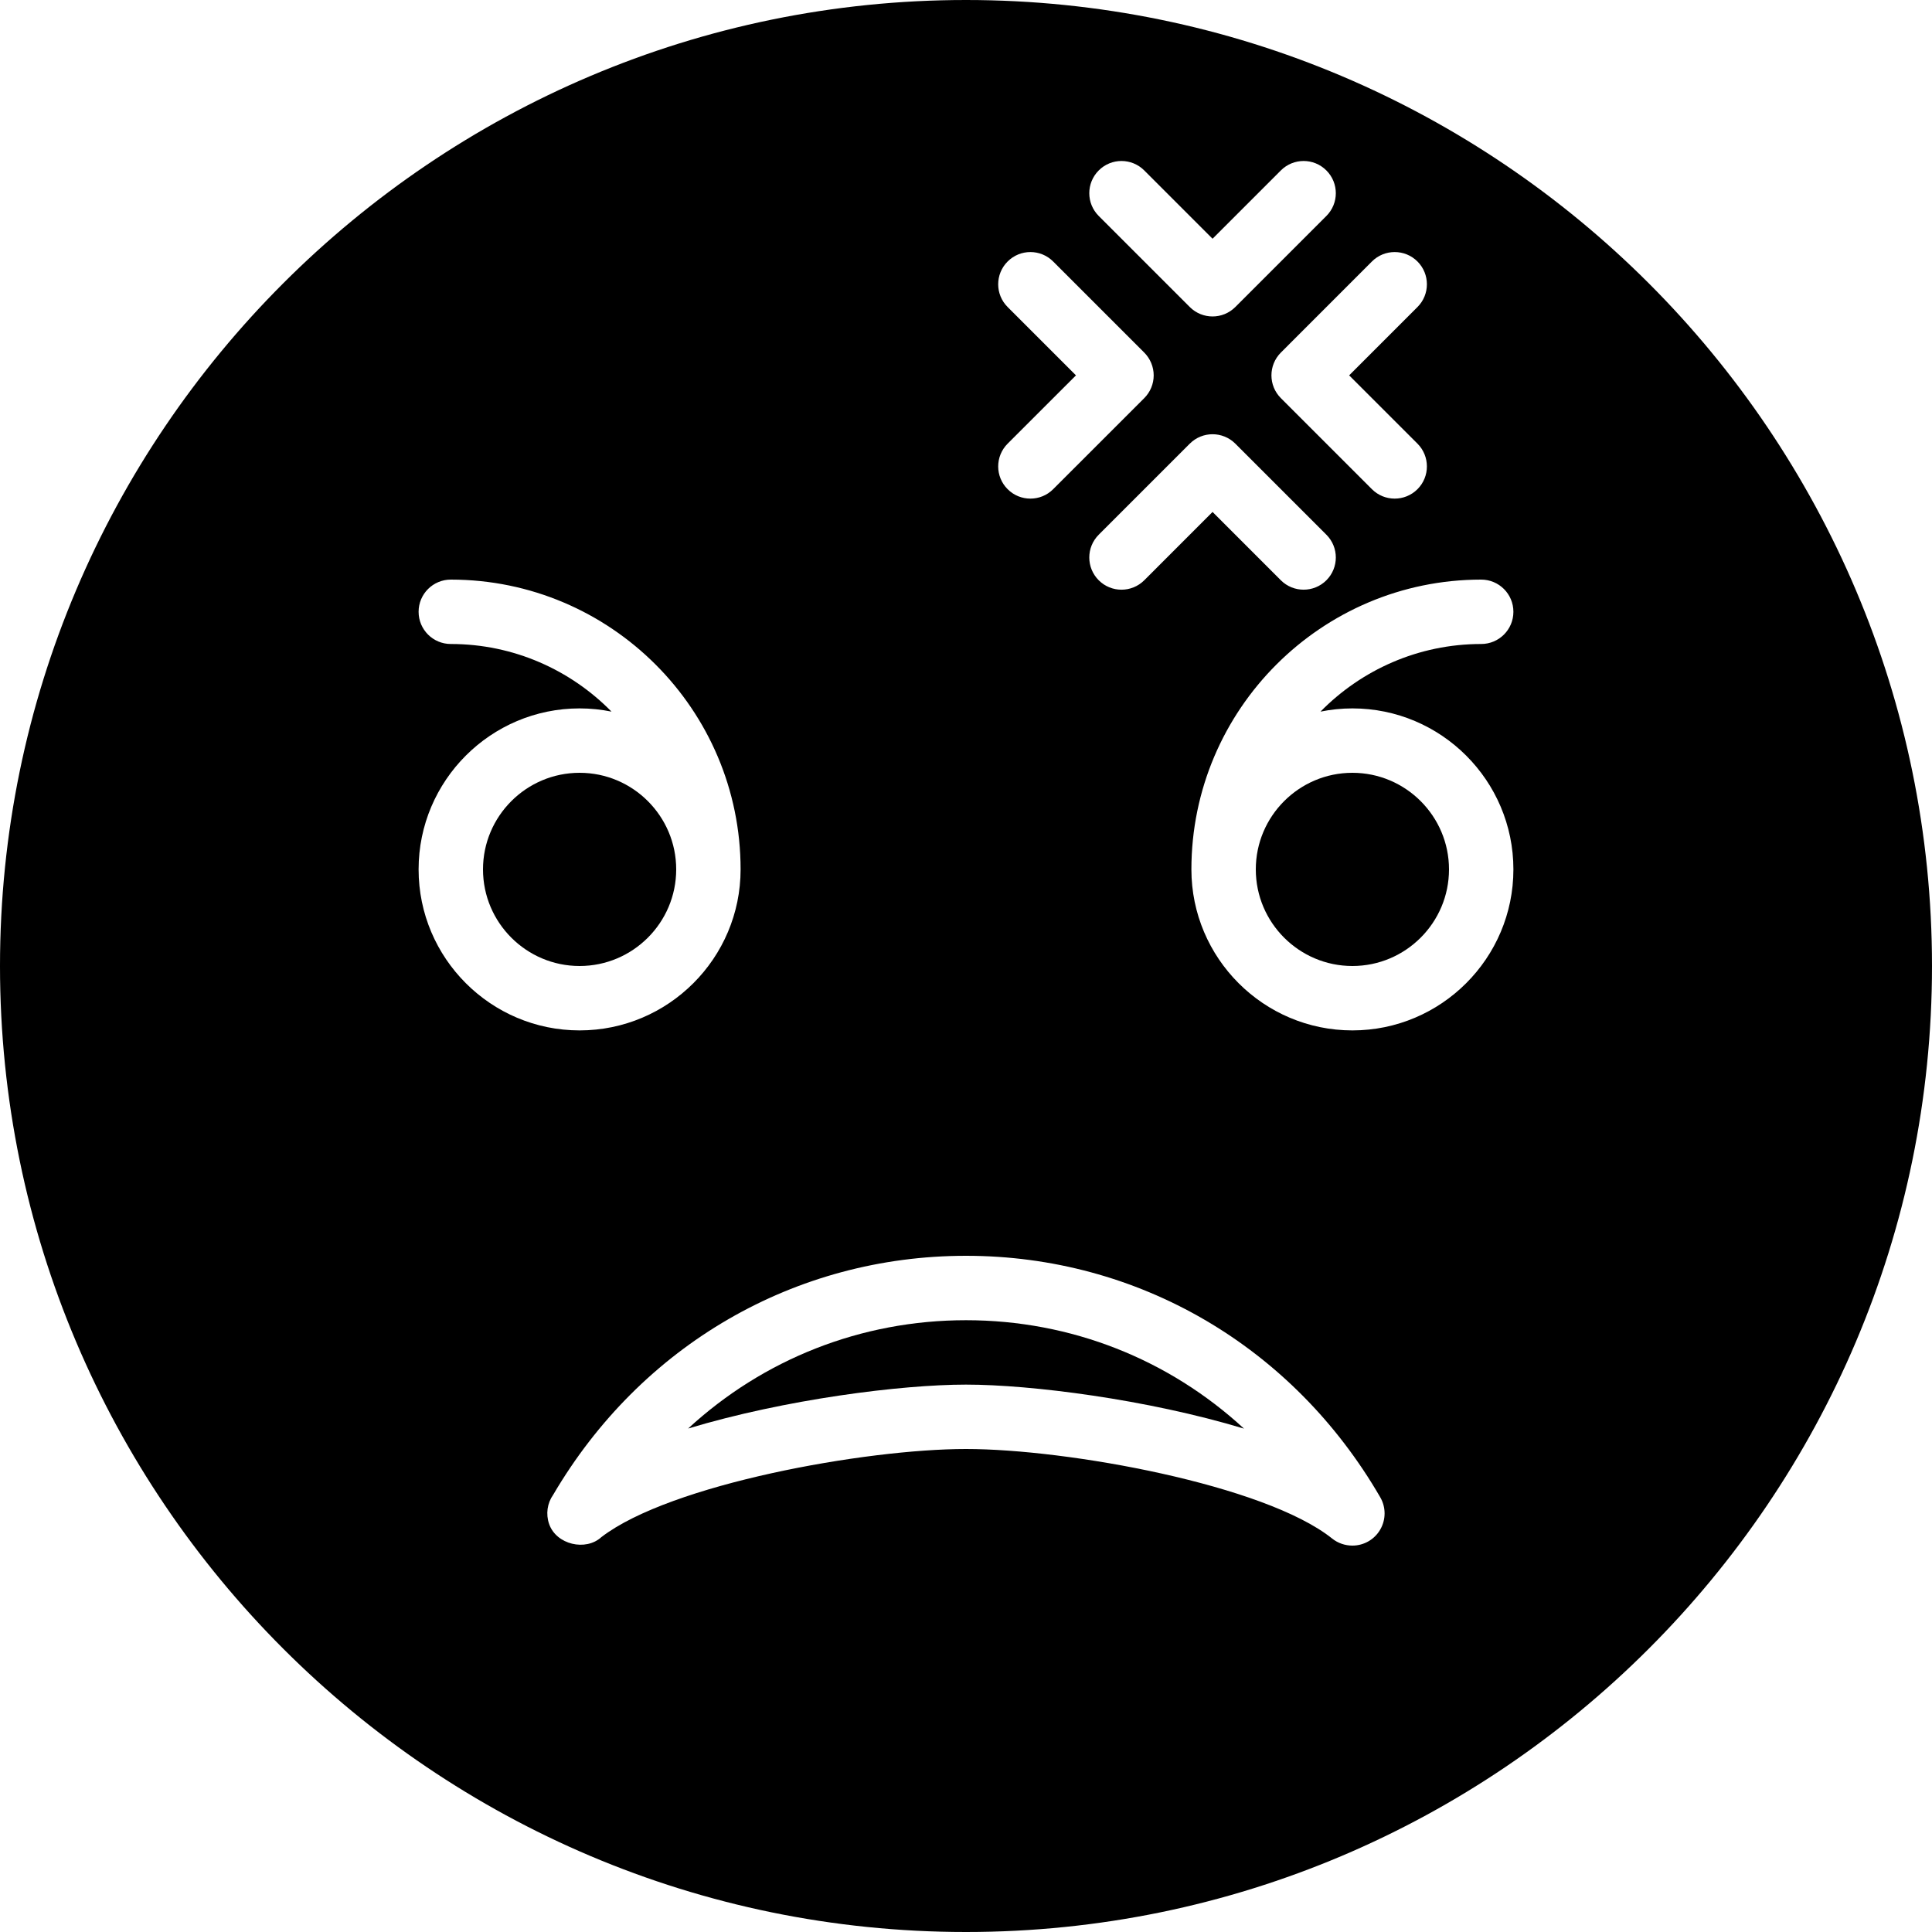 <?xml version="1.0" encoding="iso-8859-1"?>
<!-- Generator: Adobe Illustrator 19.0.0, SVG Export Plug-In . SVG Version: 6.00 Build 0)  -->
<svg version="1.1" id="Layer_1" xmlns="http://www.w3.org/2000/svg" xmlns:xlink="http://www.w3.org/1999/xlink" x="0px" y="0px"
	 viewBox="0 0 512 512" style="enable-background:new 0 0 512 512;" xml:space="preserve">
<g>
	<g>
		<g>
			<path d="M179.2,230.4c0-14.114-11.486-25.6-25.6-25.6c-14.114,0-25.6,11.486-25.6,25.6s11.486,25.6,25.6,25.6
				C167.714,256,179.2,244.514,179.2,230.4z"/>
			<path d="M182.362,378.575c25.711-7.757,56.491-11.639,73.634-11.639c17.161,0,47.966,3.891,73.677,11.665
				c-19.908-18.355-45.824-28.732-73.677-28.732C228.169,349.869,202.271,360.229,182.362,378.575z"/>
			<path d="M332.8,230.4c0,14.114,11.486,25.6,25.6,25.6s25.6-11.486,25.6-25.6s-11.486-25.6-25.6-25.6S332.8,216.286,332.8,230.4z"
				/>
			<path d="M256,0C114.842,0,0,114.842,0,256s114.842,256,256,256s256-114.842,256-256S397.158,0,256,0z M375.646,69.299
				c3.328,3.337,3.328,8.738,0,12.066l-18.108,18.108l18.108,18.099c3.328,3.337,3.328,8.738,0,12.066
				c-1.673,1.672-3.857,2.5-6.042,2.5c-2.176,0-4.36-0.828-6.033-2.5l-24.132-24.132c-3.328-3.328-3.328-8.73,0-12.066
				l24.132-24.141C366.899,65.963,372.309,65.963,375.646,69.299z M351.505,153.779c-1.664,1.664-3.849,2.492-6.033,2.492
				c-2.185,0-4.361-0.828-6.033-2.492l-18.099-18.108l-18.099,18.108c-3.337,3.328-8.738,3.328-12.066,0
				c-3.337-3.337-3.337-8.738,0-12.075l24.132-24.132c3.328-3.328,8.73-3.328,12.066,0l24.132,24.132
				C354.842,145.041,354.842,150.443,351.505,153.779z M291.174,45.167c3.328-3.337,8.73-3.337,12.066,0l18.099,18.099
				l18.099-18.099c3.337-3.337,8.738-3.337,12.066,0c3.337,3.337,3.337,8.73,0,12.066l-24.132,24.132
				c-1.673,1.664-3.849,2.5-6.033,2.5c-2.185,0-4.369-0.836-6.033-2.5l-24.132-24.132C287.838,53.897,287.838,48.503,291.174,45.167
				z M267.034,81.365c-3.337-3.328-3.337-8.73,0-12.066c3.336-3.337,8.73-3.337,12.066,0l24.141,24.141
				c1.596,1.604,2.5,3.78,2.5,6.033c0,2.27-0.905,4.437-2.5,6.033L279.1,129.638c-1.664,1.672-3.849,2.5-6.033,2.5
				c-2.185,0-4.369-0.828-6.033-2.5c-3.337-3.328-3.337-8.73,0-12.066l18.108-18.099L267.034,81.365z M110.933,230.4
				c0-23.526,19.14-42.667,42.667-42.667c2.893,0,5.717,0.299,8.457,0.853c-10.846-11.042-25.924-17.92-42.59-17.92
				c-4.71,0-8.533-3.814-8.533-8.533s3.823-8.533,8.533-8.533c42.342,0,76.8,34.449,76.8,76.8c0,23.526-19.14,42.667-42.667,42.667
				C130.074,273.067,110.933,253.926,110.933,230.4z M365.79,405.325c-1.519,2.654-4.344,4.275-7.39,4.275
				c-1.937,0-3.866-0.657-5.376-1.877C335.206,393.464,282.829,384,256,384c-26.615,0-78.353,9.301-96.623,23.347
				c-4.147,3.806-11.938,2.014-13.85-3.456c-0.93-2.654-0.495-5.547,1.075-7.765C169.882,356.454,210.722,332.8,256,332.8
				c45.534,0,86.571,23.927,109.781,63.992C367.309,399.428,367.317,402.68,365.79,405.325z M358.4,187.733
				c23.526,0,42.667,19.14,42.667,42.667c0,23.526-19.14,42.667-42.667,42.667c-23.526,0-42.667-19.14-42.667-42.667
				c0-42.351,34.458-76.8,76.8-76.8c4.71,0,8.533,3.814,8.533,8.533s-3.823,8.533-8.533,8.533c-16.666,0-31.744,6.878-42.59,17.92
				C352.683,188.032,355.507,187.733,358.4,187.733z"/>
		</g>
	</g>
</g>
<g>
</g>
<g>
</g>
<g>
</g>
<g>
</g>
<g>
</g>
<g>
</g>
<g>
</g>
<g>
</g>
<g>
</g>
<g>
</g>
<g>
</g>
<g>
</g>
<g>
</g>
<g>
</g>
<g>
</g>
</svg>
